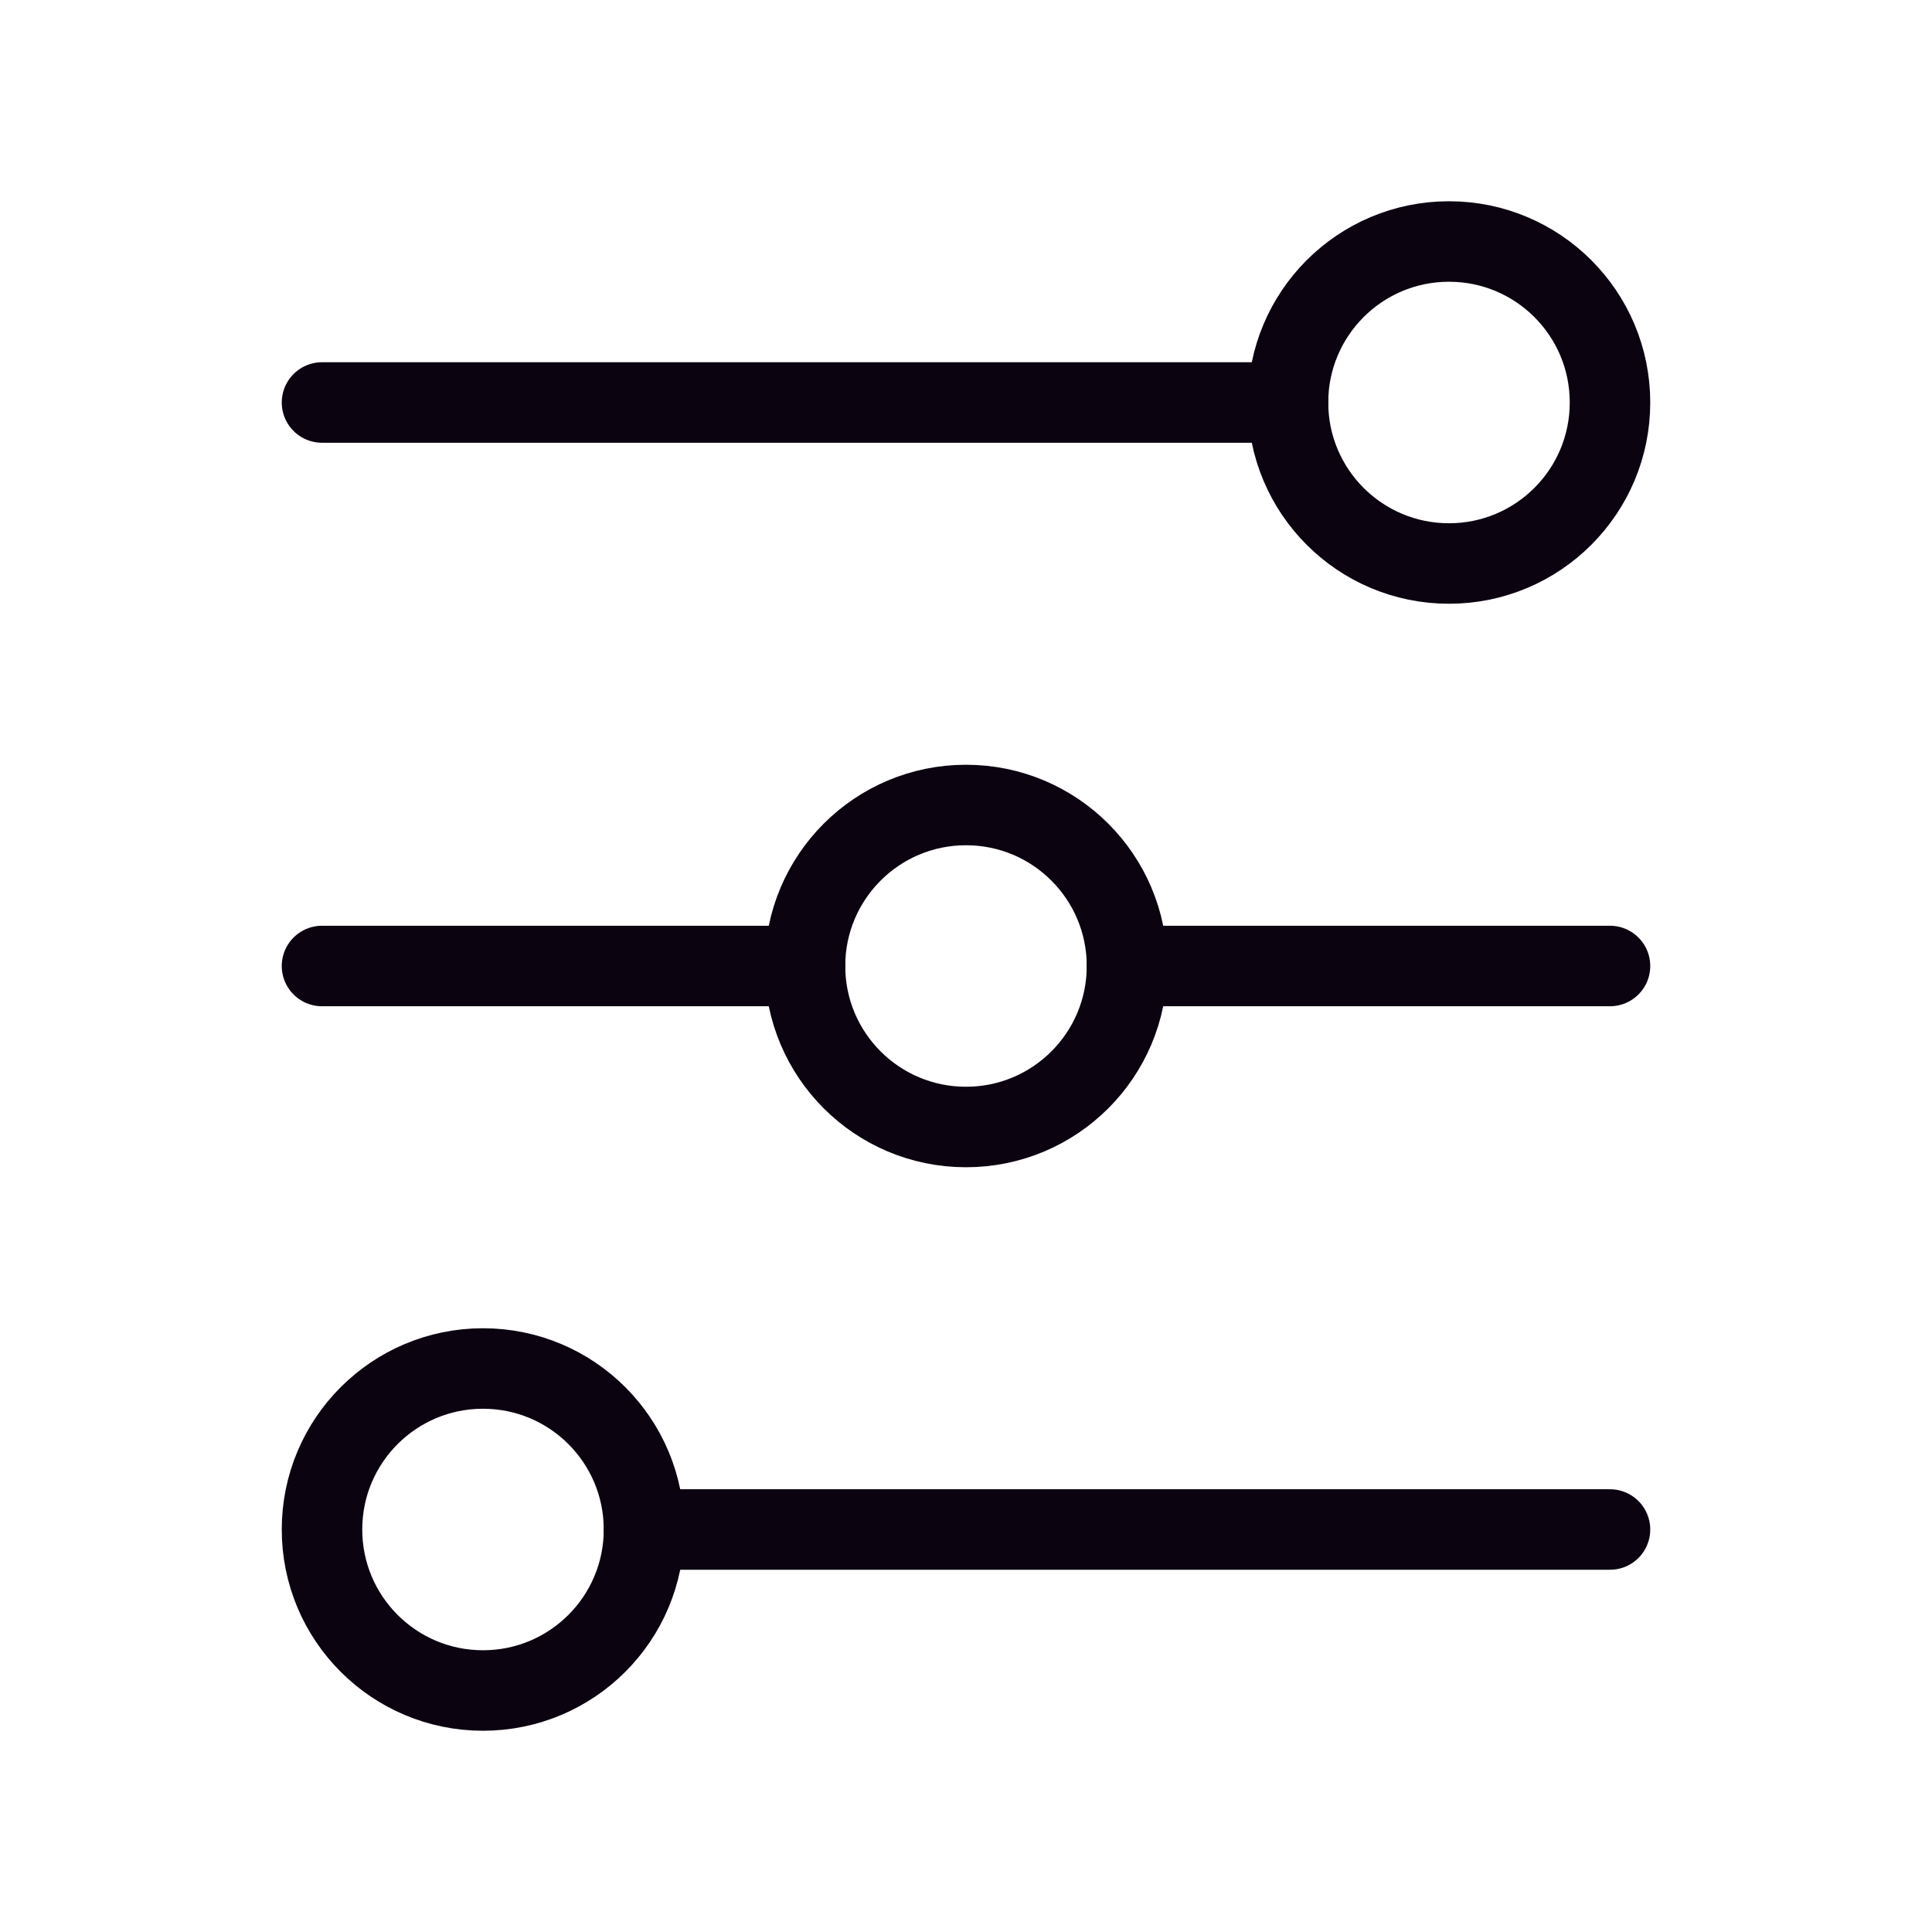 <svg width="24" height="24" viewBox="0 0 24 24" fill="none" xmlns="http://www.w3.org/2000/svg">
<g clip-path="url(#clip0_736_24)">
<path d="M4 5H16" stroke="#0C0310" stroke-linecap="round"/>
<path d="M4 12H10" stroke="#0C0310" stroke-linecap="round"/>
<path d="M14 12H20" stroke="#0C0310" stroke-linecap="round"/>
<path d="M8 19H20" stroke="#0C0310" stroke-linecap="round"/>
<path d="M18 7C19.105 7 20 6.105 20 5C20 3.895 19.105 3 18 3C16.895 3 16 3.895 16 5C16 6.105 16.895 7 18 7Z" stroke="#0C0310" stroke-linecap="round"/>
<path d="M12 14C13.105 14 14 13.105 14 12C14 10.895 13.105 10 12 10C10.895 10 10 10.895 10 12C10 13.105 10.895 14 12 14Z" stroke="#0C0310" stroke-linecap="round"/>
<path d="M6 21C7.105 21 8 20.105 8 19C8 17.895 7.105 17 6 17C4.895 17 4 17.895 4 19C4 20.105 4.895 21 6 21Z" stroke="#0C0310" stroke-linecap="round"/>
</g>
<defs>
<clipPath id="clip0_736_24">
<rect width="24" height="24" fill="white"/>
</clipPath>
</defs>
</svg>
